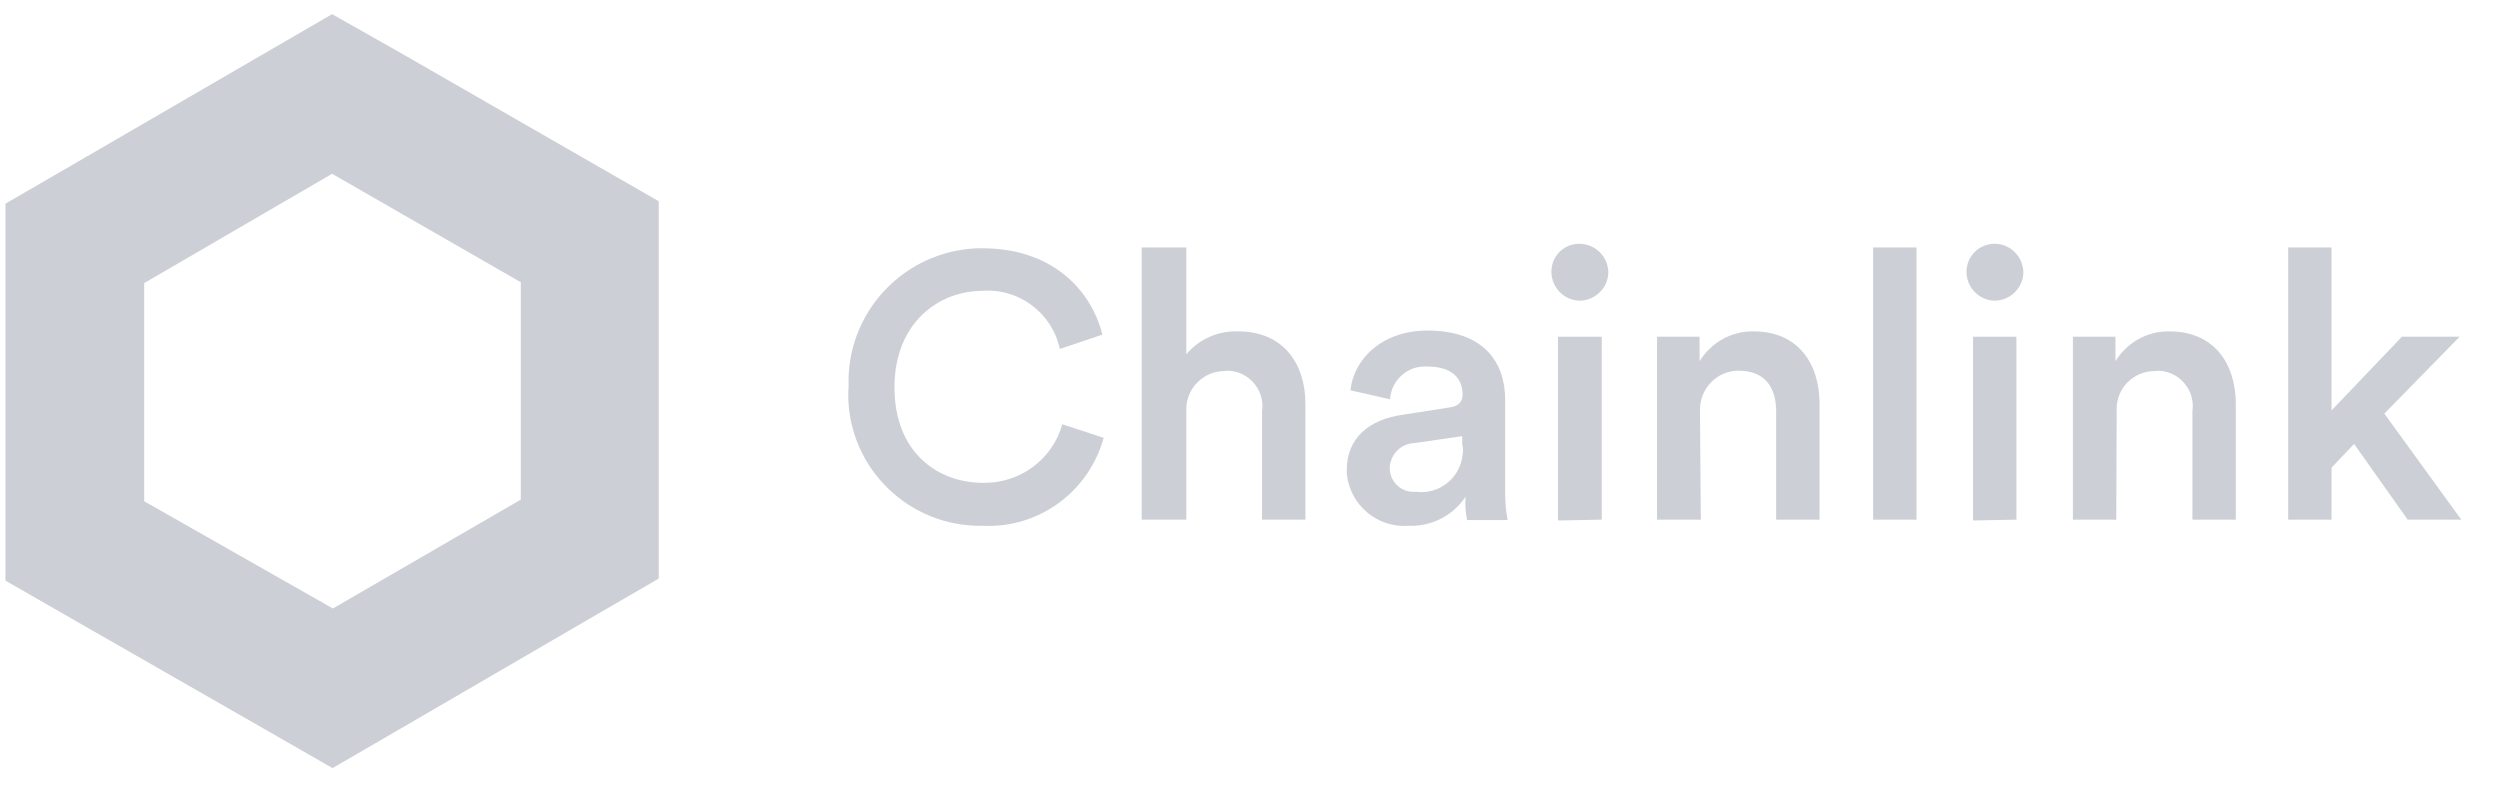 <svg width="82" height="26" viewBox="0 0 82 26" fill="none" xmlns="http://www.w3.org/2000/svg">
<g opacity="0.3">
<path d="M27.835 12.681C27.741 10.265 29.634 8.238 32.051 8.144H32.225C34.454 8.144 35.77 9.446 36.159 10.976L34.763 11.446C34.508 10.265 33.42 9.446 32.225 9.54C30.789 9.54 29.339 10.587 29.339 12.708C29.339 14.829 30.748 15.836 32.239 15.836C33.447 15.863 34.521 15.071 34.843 13.916L36.199 14.36C35.716 16.132 34.065 17.34 32.225 17.246C29.836 17.286 27.862 15.393 27.822 13.004C27.822 12.896 27.822 12.789 27.835 12.681Z" fill="#565F77"/>
<path d="M38.911 17.045H37.448V8.117H38.911V11.621C39.327 11.124 39.958 10.842 40.616 10.869C42.093 10.869 42.818 11.93 42.818 13.245V17.045H41.395V13.487C41.489 12.856 41.046 12.265 40.415 12.171C40.334 12.158 40.24 12.158 40.16 12.171C39.475 12.171 38.911 12.735 38.911 13.42C38.911 13.46 38.911 13.487 38.911 13.527V17.045Z" fill="#565F77"/>
<path d="M45.986 13.608L47.53 13.366C47.879 13.326 47.973 13.138 47.973 12.936C47.973 12.426 47.638 12.024 46.832 12.024C46.215 11.97 45.664 12.426 45.597 13.044V13.098L44.295 12.802C44.402 11.768 45.342 10.842 46.819 10.842C48.672 10.842 49.37 11.889 49.37 13.111V16.091C49.37 16.414 49.383 16.736 49.45 17.058H48.121C48.067 16.803 48.054 16.548 48.067 16.293C47.665 16.91 46.953 17.273 46.215 17.246C45.181 17.326 44.281 16.575 44.174 15.541V15.447C44.161 14.333 44.953 13.755 45.986 13.608ZM47.96 14.574V14.306L46.389 14.534C45.946 14.547 45.597 14.91 45.584 15.353C45.584 15.796 45.946 16.145 46.389 16.132H46.456C47.208 16.226 47.893 15.675 47.973 14.923C47.973 14.91 47.973 14.91 47.973 14.896C48 14.789 47.987 14.682 47.96 14.574Z" fill="#565F77"/>
<path d="M51.8 7.996C52.31 7.996 52.739 8.399 52.753 8.922C52.753 9.433 52.337 9.849 51.826 9.862C51.316 9.862 50.9 9.446 50.886 8.936C50.873 8.412 51.289 7.996 51.8 7.996ZM51.101 17.072V11.044H52.538V17.045L51.101 17.072Z" fill="#565F77"/>
<path d="M55.787 17.045H54.351V11.043H55.747V11.849C56.123 11.232 56.794 10.856 57.519 10.869C58.982 10.869 59.681 11.93 59.681 13.245V17.045H58.257V13.487C58.257 12.749 57.922 12.158 57.022 12.158C56.324 12.158 55.76 12.735 55.76 13.433C55.76 13.487 55.76 13.527 55.76 13.581L55.787 17.045Z" fill="#565F77"/>
<path d="M62.862 8.117H61.439V17.045H62.862V8.117Z" fill="#565F77"/>
<path d="M65.426 7.996C65.936 7.996 66.353 8.412 66.366 8.922C66.366 9.433 65.95 9.849 65.44 9.862C64.93 9.862 64.513 9.446 64.5 8.936V8.922C64.5 8.412 64.903 7.996 65.426 7.996ZM64.715 17.072V11.044H66.138V17.045L64.715 17.072Z" fill="#565F77"/>
<path d="M69.414 17.045H67.991V11.043H69.387V11.849C69.763 11.232 70.434 10.856 71.159 10.869C72.623 10.869 73.334 11.93 73.334 13.245V17.045H71.911V13.487C72.005 12.856 71.562 12.265 70.931 12.171C70.85 12.158 70.756 12.158 70.676 12.171C69.978 12.171 69.414 12.735 69.427 13.433C69.427 13.487 69.427 13.541 69.427 13.581L69.414 17.045Z" fill="#565F77"/>
<path d="M78.207 13.567L80.731 17.045H78.972L77.214 14.561L76.475 15.339V17.045H75.052V8.117H76.475V13.46L78.784 11.043H80.677L78.207 13.567Z" fill="#565F77"/>
<path d="M10.893 5.7L17.082 9.258V16.387L10.919 19.958L4.73 16.441V9.285L10.893 5.7ZM10.893 0.464L8.624 1.78L2.448 5.365L0.179 6.68V19.045L2.448 20.347L8.637 23.892L10.906 25.194L13.175 23.878L19.337 20.294L21.606 18.978V6.6L19.337 5.297L13.148 1.74L10.893 0.464Z" fill="#565F77"/>
</g>
</svg>

